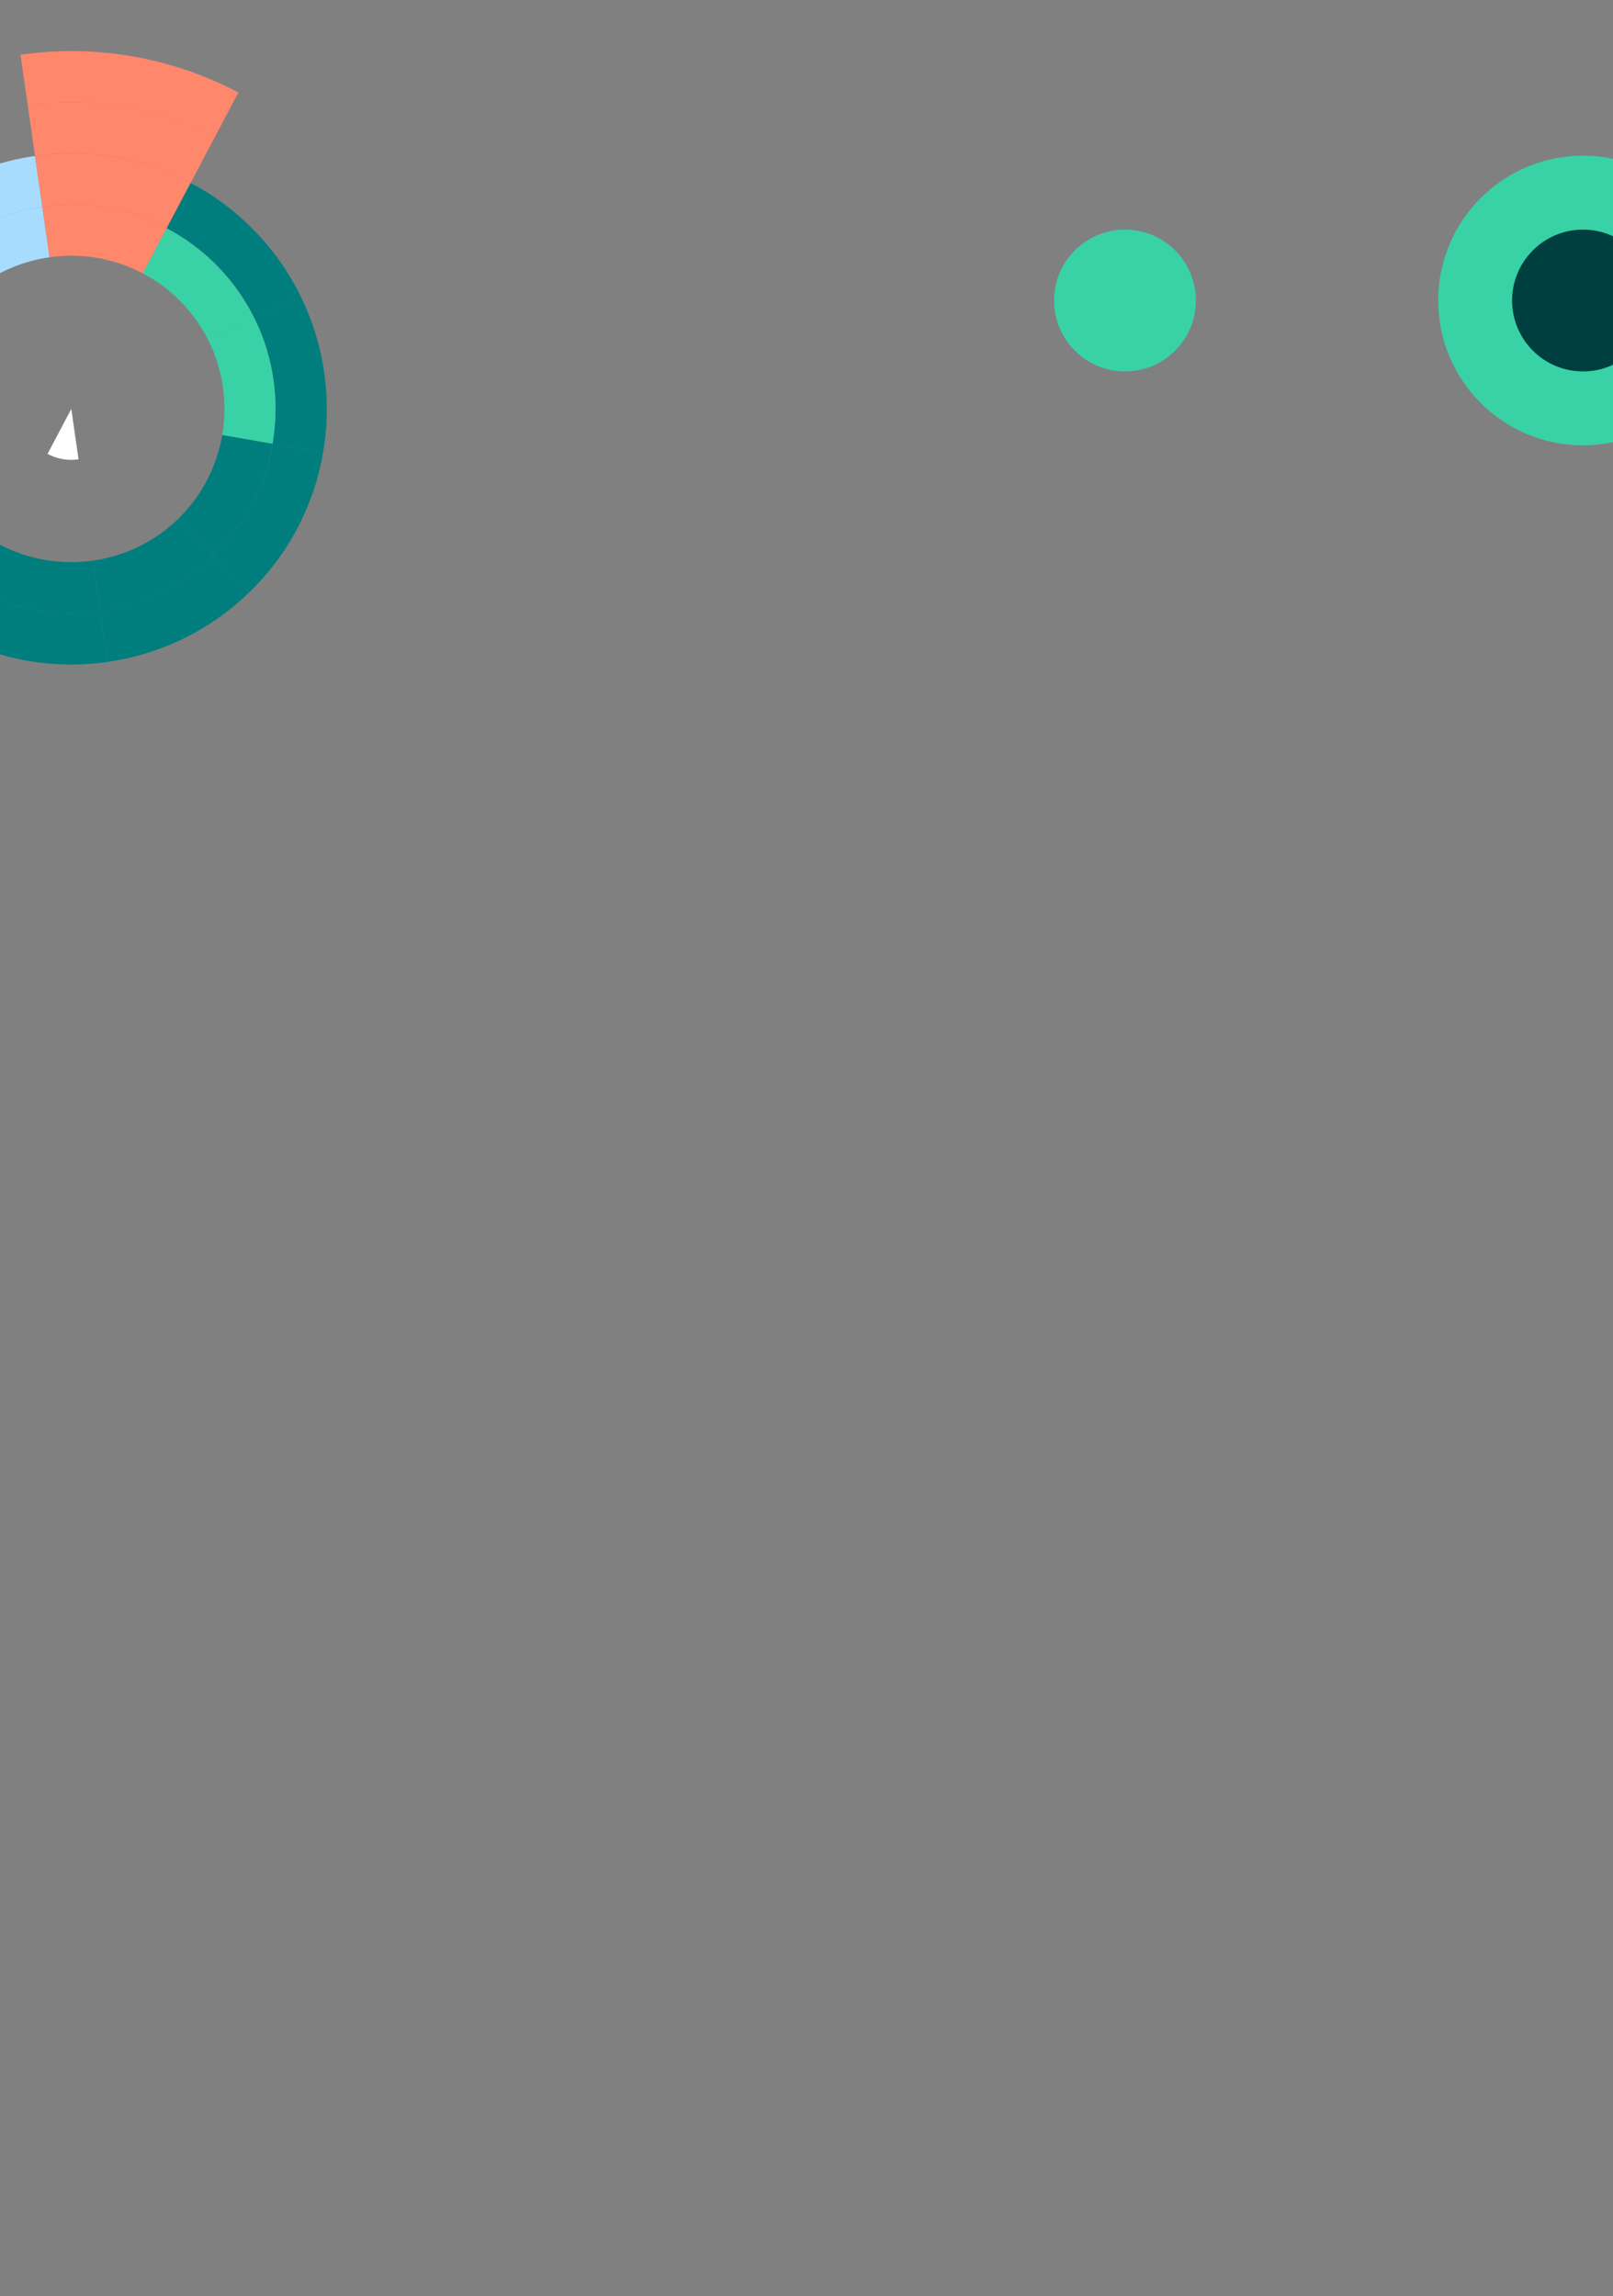 <svg width="430" height="612" viewBox="0 0 430 612" fill="none" xmlns="http://www.w3.org/2000/svg">
<rect x="0" y="0" width="430" height="612" fill="#808080" stroke="none"/>
<g clip-path="url(#clip0_1125_5273)">
<path d="M422.002 41.499C400.683 41.499 383.402 58.781 383.402 80.099C383.402 101.417 400.683 118.699 422.002 118.699C443.32 118.699 460.602 101.417 460.602 80.099C460.602 58.781 443.32 41.499 422.002 41.499Z" fill="#38D2A6"/>
<path d="M422.002 61.2C411.564 61.2 403.102 69.662 403.102 80.1C403.102 90.538 411.564 99 422.002 99C432.441 99 440.902 90.538 440.902 80.1C440.902 69.662 432.441 61.2 422.002 61.2Z" fill="#003F3F"/>
<path d="M299.901 61.2C289.463 61.2 281.001 69.662 281.001 80.1C281.001 90.538 289.463 99 299.901 99C310.339 99 318.801 90.538 318.801 80.1C318.801 69.662 310.339 61.2 299.901 61.2Z" fill="#38D2A6"/>
<path d="M57.174 36.708L63.535 24.654C45.56 15.142 25.178 11.761 5.465 14.588L7.394 28.074C24.28 25.648 41.759 28.551 57.174 36.708Z" fill="#FF886C"/>
<path d="M50.821 48.743L57.182 36.69C41.767 28.533 24.289 25.649 7.402 28.056L9.332 41.542C23.41 39.555 37.985 41.962 50.821 48.743Z" fill="#FF886C"/>
<path d="M11.275 55.087L9.327 41.562C-4.427 43.53 -17.722 49.7 -28.457 60.13L-18.963 69.91C-10.367 61.562 0.273 56.672 11.275 55.087Z" fill="#A8DCFF"/>
<path d="M-6.452 157.188L-12.812 169.241C0.024 176.041 14.599 178.448 28.677 176.423L26.729 162.899C15.459 164.523 3.825 162.612 -6.452 157.188Z" fill="#007D7D"/>
<path d="M72.647 118.315L86.114 120.646C88.54 106.625 86.553 91.993 80.135 78.965L67.891 84.982C73.029 95.412 74.596 107.102 72.647 118.315Z" fill="#007D7D"/>
<path d="M9.328 41.563L11.277 55.087C22.547 53.483 34.18 55.374 44.457 60.818L50.837 48.745C37.981 41.964 23.406 39.557 9.328 41.563Z" fill="#FF886C"/>
<path d="M58.096 71.037C62.202 75.258 65.45 79.977 67.914 84.981L80.158 78.964C77.083 72.718 72.995 66.815 67.876 61.543C62.756 56.271 56.988 52.011 50.818 48.764L44.438 60.836C49.385 63.415 54.008 66.815 58.096 71.037Z" fill="#007D7D"/>
<path d="M26.727 162.897L28.675 176.422C42.428 174.454 55.724 168.284 66.459 157.854L56.965 148.074C48.369 156.441 37.729 161.331 26.727 162.897Z" fill="#007D7D"/>
<path d="M56.969 148.095L66.463 157.875C77.198 147.445 83.769 134.341 86.138 120.645L72.671 118.314C70.76 129.26 65.565 139.747 56.969 148.095Z" fill="#007D7D"/>
<path d="M-0.092 145.133L-6.453 157.186C3.824 162.63 15.457 164.521 26.727 162.917L24.798 149.431C16.355 150.634 7.625 149.221 -0.092 145.133Z" fill="#007D7D"/>
<path d="M24.797 149.43L26.726 162.916C37.729 161.35 48.369 156.46 56.965 148.112L47.471 138.332C41.034 144.578 33.049 148.246 24.797 149.43Z" fill="#007D7D"/>
<path d="M-9.467 79.672C-3.011 73.407 4.955 69.739 13.207 68.574L11.278 55.088C0.275 56.654 -10.365 61.544 -18.961 69.892L-9.467 79.672Z" fill="#A8DCFF"/>
<path d="M38.089 72.873L44.45 60.819C34.173 55.375 22.54 53.484 11.27 55.089L13.199 68.575C21.642 67.371 30.372 68.785 38.089 72.873Z" fill="#FF886C"/>
<path d="M59.24 115.983L72.65 118.314C74.579 107.101 73.032 95.41 67.913 84.981L55.688 90.978C59.527 98.81 60.692 107.578 59.24 115.983Z" fill="#38D2A6"/>
<path d="M48.316 80.53C51.392 83.701 53.837 87.235 55.671 90.998L67.896 85C65.432 79.995 62.184 75.277 58.078 71.056C53.971 66.834 49.348 63.453 44.42 60.836L38.059 72.889C41.783 74.819 45.26 77.359 48.316 80.53Z" fill="#38D2A6"/>
<path d="M47.473 138.316L56.966 148.097C65.562 139.749 70.758 129.262 72.649 118.297L59.239 115.967C57.826 124.2 53.929 132.07 47.473 138.316Z" fill="#007D7D"/>
<path d="M12.668 120.988C15.228 122.345 18.112 122.841 20.939 122.44L19.01 108.992L12.668 120.988Z" fill="white"/>
</g>
<defs>
<clipPath id="clip0_1125_5273">
<rect width="430" height="612" fill="white"/>
</clipPath>
</defs>
</svg>
